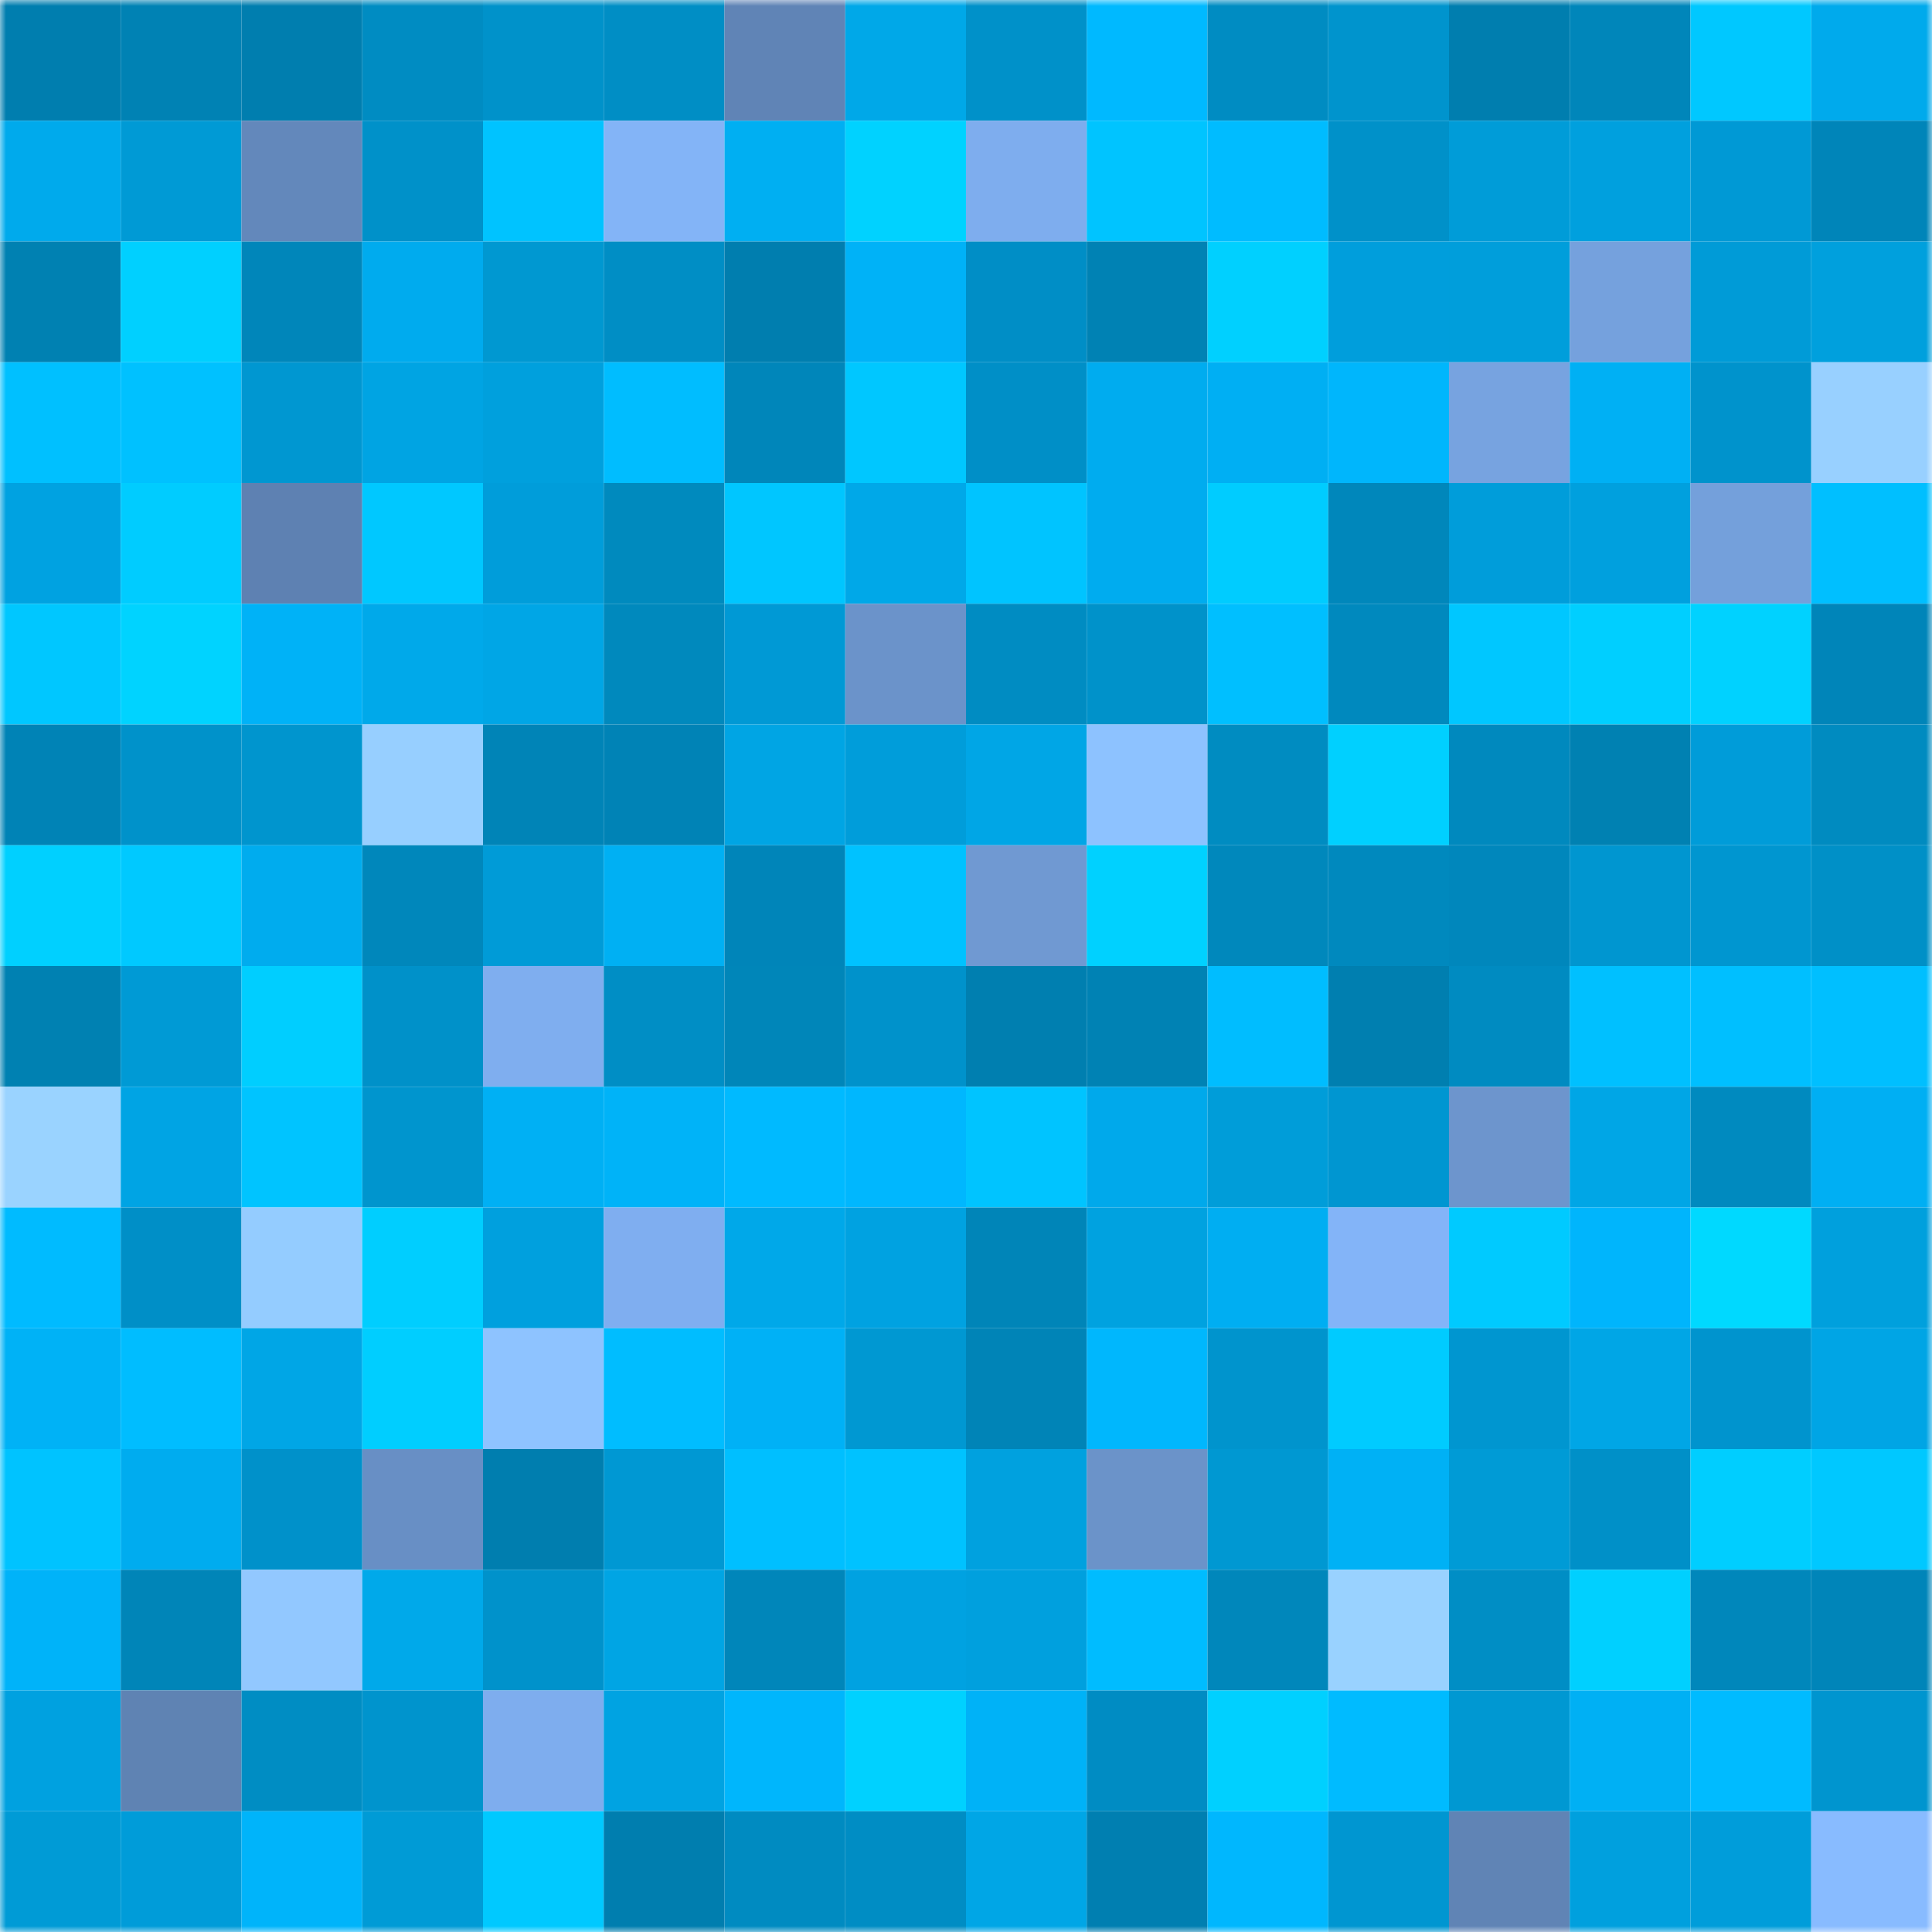 <svg viewBox="0 0 160 160" fill="none" role="img" xmlns="http://www.w3.org/2000/svg" width="240" height="240" name="ens%2C305bmw.eth"><mask id="1482918879" mask-type="alpha" maskUnits="userSpaceOnUse" x="0" y="0" width="160" height="160"><rect width="160" height="160" fill="#FFFFFF"></rect></mask><g mask="url(#1482918879)"><rect x="0" y="0" width="10" height="10" fill="#007eaf"></rect><rect x="10" y="0" width="10" height="10" fill="#0082b4"></rect><rect x="20" y="0" width="10" height="10" fill="#007eaf"></rect><rect x="30" y="0" width="10" height="10" fill="#008cc2"></rect><rect x="40" y="0" width="10" height="10" fill="#0092ca"></rect><rect x="50" y="0" width="10" height="10" fill="#008ec5"></rect><rect x="60" y="0" width="10" height="10" fill="#6084b6"></rect><rect x="70" y="0" width="10" height="10" fill="#00a8e8"></rect><rect x="80" y="0" width="10" height="10" fill="#0091c9"></rect><rect x="90" y="0" width="10" height="10" fill="#00b9ff"></rect><rect x="100" y="0" width="10" height="10" fill="#008cc2"></rect><rect x="110" y="0" width="10" height="10" fill="#0094cd"></rect><rect x="120" y="0" width="10" height="10" fill="#007eaf"></rect><rect x="130" y="0" width="10" height="10" fill="#0086ba"></rect><rect x="140" y="0" width="10" height="10" fill="#00c8ff"></rect><rect x="150" y="0" width="10" height="10" fill="#00aaec"></rect><rect x="0" y="10" width="10" height="10" fill="#00aaec"></rect><rect x="10" y="10" width="10" height="10" fill="#009ad5"></rect><rect x="20" y="10" width="10" height="10" fill="#6388bb"></rect><rect x="30" y="10" width="10" height="10" fill="#0091c9"></rect><rect x="40" y="10" width="10" height="10" fill="#00c3ff"></rect><rect x="50" y="10" width="10" height="10" fill="#83b4f7"></rect><rect x="60" y="10" width="10" height="10" fill="#00aff2"></rect><rect x="70" y="10" width="10" height="10" fill="#00d2ff"></rect><rect x="80" y="10" width="10" height="10" fill="#7eadee"></rect><rect x="90" y="10" width="10" height="10" fill="#00c4ff"></rect><rect x="100" y="10" width="10" height="10" fill="#00bcff"></rect><rect x="110" y="10" width="10" height="10" fill="#0091c9"></rect><rect x="120" y="10" width="10" height="10" fill="#009cd8"></rect><rect x="130" y="10" width="10" height="10" fill="#00a0de"></rect><rect x="140" y="10" width="10" height="10" fill="#0099d5"></rect><rect x="150" y="10" width="10" height="10" fill="#0085b9"></rect><rect x="0" y="20" width="10" height="10" fill="#0081b2"></rect><rect x="10" y="20" width="10" height="10" fill="#00d0ff"></rect><rect x="20" y="20" width="10" height="10" fill="#0086ba"></rect><rect x="30" y="20" width="10" height="10" fill="#00abee"></rect><rect x="40" y="20" width="10" height="10" fill="#0098d1"></rect><rect x="50" y="20" width="10" height="10" fill="#008ec5"></rect><rect x="60" y="20" width="10" height="10" fill="#007eaf"></rect><rect x="70" y="20" width="10" height="10" fill="#00b2f7"></rect><rect x="80" y="20" width="10" height="10" fill="#008ec6"></rect><rect x="90" y="20" width="10" height="10" fill="#0082b4"></rect><rect x="100" y="20" width="10" height="10" fill="#00d0ff"></rect><rect x="110" y="20" width="10" height="10" fill="#009edc"></rect><rect x="120" y="20" width="10" height="10" fill="#009edb"></rect><rect x="130" y="20" width="10" height="10" fill="#75a1dd"></rect><rect x="140" y="20" width="10" height="10" fill="#009bd7"></rect><rect x="150" y="20" width="10" height="10" fill="#00a0dd"></rect><rect x="0" y="30" width="10" height="10" fill="#00c0ff"></rect><rect x="10" y="30" width="10" height="10" fill="#00c1ff"></rect><rect x="20" y="30" width="10" height="10" fill="#0097d1"></rect><rect x="30" y="30" width="10" height="10" fill="#00a4e3"></rect><rect x="40" y="30" width="10" height="10" fill="#00a0dd"></rect><rect x="50" y="30" width="10" height="10" fill="#00bdff"></rect><rect x="60" y="30" width="10" height="10" fill="#0086ba"></rect><rect x="70" y="30" width="10" height="10" fill="#00c7ff"></rect><rect x="80" y="30" width="10" height="10" fill="#008fc7"></rect><rect x="90" y="30" width="10" height="10" fill="#00acef"></rect><rect x="100" y="30" width="10" height="10" fill="#00aff3"></rect><rect x="110" y="30" width="10" height="10" fill="#00b6fc"></rect><rect x="120" y="30" width="10" height="10" fill="#77a3e0"></rect><rect x="130" y="30" width="10" height="10" fill="#00b0f4"></rect><rect x="140" y="30" width="10" height="10" fill="#0093cc"></rect><rect x="150" y="30" width="10" height="10" fill="#98d0ff"></rect><rect x="0" y="40" width="10" height="10" fill="#00a2e1"></rect><rect x="10" y="40" width="10" height="10" fill="#00ccff"></rect><rect x="20" y="40" width="10" height="10" fill="#5e81b2"></rect><rect x="30" y="40" width="10" height="10" fill="#00c8ff"></rect><rect x="40" y="40" width="10" height="10" fill="#009dda"></rect><rect x="50" y="40" width="10" height="10" fill="#008abe"></rect><rect x="60" y="40" width="10" height="10" fill="#00c6ff"></rect><rect x="70" y="40" width="10" height="10" fill="#00a8e8"></rect><rect x="80" y="40" width="10" height="10" fill="#00c4ff"></rect><rect x="90" y="40" width="10" height="10" fill="#00acef"></rect><rect x="100" y="40" width="10" height="10" fill="#00ccff"></rect><rect x="110" y="40" width="10" height="10" fill="#0087bb"></rect><rect x="120" y="40" width="10" height="10" fill="#009dda"></rect><rect x="130" y="40" width="10" height="10" fill="#00a0de"></rect><rect x="140" y="40" width="10" height="10" fill="#74a0db"></rect><rect x="150" y="40" width="10" height="10" fill="#00bfff"></rect><rect x="0" y="50" width="10" height="10" fill="#00c7ff"></rect><rect x="10" y="50" width="10" height="10" fill="#00d3ff"></rect><rect x="20" y="50" width="10" height="10" fill="#00b2f7"></rect><rect x="30" y="50" width="10" height="10" fill="#00a9ea"></rect><rect x="40" y="50" width="10" height="10" fill="#00a6e6"></rect><rect x="50" y="50" width="10" height="10" fill="#0089bd"></rect><rect x="60" y="50" width="10" height="10" fill="#0099d5"></rect><rect x="70" y="50" width="10" height="10" fill="#6b93ca"></rect><rect x="80" y="50" width="10" height="10" fill="#008cc2"></rect><rect x="90" y="50" width="10" height="10" fill="#0092ca"></rect><rect x="100" y="50" width="10" height="10" fill="#00bfff"></rect><rect x="110" y="50" width="10" height="10" fill="#0089be"></rect><rect x="120" y="50" width="10" height="10" fill="#00c7ff"></rect><rect x="130" y="50" width="10" height="10" fill="#00cfff"></rect><rect x="140" y="50" width="10" height="10" fill="#00d2ff"></rect><rect x="150" y="50" width="10" height="10" fill="#0085b9"></rect><rect x="0" y="60" width="10" height="10" fill="#0083b6"></rect><rect x="10" y="60" width="10" height="10" fill="#0092ca"></rect><rect x="20" y="60" width="10" height="10" fill="#0095ce"></rect><rect x="30" y="60" width="10" height="10" fill="#97cfff"></rect><rect x="40" y="60" width="10" height="10" fill="#0084b7"></rect><rect x="50" y="60" width="10" height="10" fill="#0083b6"></rect><rect x="60" y="60" width="10" height="10" fill="#00a5e4"></rect><rect x="70" y="60" width="10" height="10" fill="#009dda"></rect><rect x="80" y="60" width="10" height="10" fill="#00a6e6"></rect><rect x="90" y="60" width="10" height="10" fill="#8dc2ff"></rect><rect x="100" y="60" width="10" height="10" fill="#008cc1"></rect><rect x="110" y="60" width="10" height="10" fill="#00d0ff"></rect><rect x="120" y="60" width="10" height="10" fill="#0089be"></rect><rect x="130" y="60" width="10" height="10" fill="#0081b2"></rect><rect x="140" y="60" width="10" height="10" fill="#009cd9"></rect><rect x="150" y="60" width="10" height="10" fill="#008bc0"></rect><rect x="0" y="70" width="10" height="10" fill="#00d0ff"></rect><rect x="10" y="70" width="10" height="10" fill="#00c9ff"></rect><rect x="20" y="70" width="10" height="10" fill="#00acee"></rect><rect x="30" y="70" width="10" height="10" fill="#0087bb"></rect><rect x="40" y="70" width="10" height="10" fill="#009bd7"></rect><rect x="50" y="70" width="10" height="10" fill="#00b0f3"></rect><rect x="60" y="70" width="10" height="10" fill="#0085b9"></rect><rect x="70" y="70" width="10" height="10" fill="#00c2ff"></rect><rect x="80" y="70" width="10" height="10" fill="#7099d2"></rect><rect x="90" y="70" width="10" height="10" fill="#00d1ff"></rect><rect x="100" y="70" width="10" height="10" fill="#0088bc"></rect><rect x="110" y="70" width="10" height="10" fill="#0089be"></rect><rect x="120" y="70" width="10" height="10" fill="#0087bc"></rect><rect x="130" y="70" width="10" height="10" fill="#0096d0"></rect><rect x="140" y="70" width="10" height="10" fill="#0096d0"></rect><rect x="150" y="70" width="10" height="10" fill="#0090c7"></rect><rect x="0" y="80" width="10" height="10" fill="#0081b2"></rect><rect x="10" y="80" width="10" height="10" fill="#009ad5"></rect><rect x="20" y="80" width="10" height="10" fill="#00ceff"></rect><rect x="30" y="80" width="10" height="10" fill="#0091c9"></rect><rect x="40" y="80" width="10" height="10" fill="#7faeef"></rect><rect x="50" y="80" width="10" height="10" fill="#008ec5"></rect><rect x="60" y="80" width="10" height="10" fill="#0086b9"></rect><rect x="70" y="80" width="10" height="10" fill="#0092cb"></rect><rect x="80" y="80" width="10" height="10" fill="#007fb0"></rect><rect x="90" y="80" width="10" height="10" fill="#0082b4"></rect><rect x="100" y="80" width="10" height="10" fill="#00bdff"></rect><rect x="110" y="80" width="10" height="10" fill="#007fb0"></rect><rect x="120" y="80" width="10" height="10" fill="#008bc1"></rect><rect x="130" y="80" width="10" height="10" fill="#00c0ff"></rect><rect x="140" y="80" width="10" height="10" fill="#00bfff"></rect><rect x="150" y="80" width="10" height="10" fill="#00bfff"></rect><rect x="0" y="90" width="10" height="10" fill="#9ad3ff"></rect><rect x="10" y="90" width="10" height="10" fill="#00a4e4"></rect><rect x="20" y="90" width="10" height="10" fill="#00c4ff"></rect><rect x="30" y="90" width="10" height="10" fill="#0095ce"></rect><rect x="40" y="90" width="10" height="10" fill="#00b0f4"></rect><rect x="50" y="90" width="10" height="10" fill="#00b3f8"></rect><rect x="60" y="90" width="10" height="10" fill="#00baff"></rect><rect x="70" y="90" width="10" height="10" fill="#00b7fe"></rect><rect x="80" y="90" width="10" height="10" fill="#00c4ff"></rect><rect x="90" y="90" width="10" height="10" fill="#00a9eb"></rect><rect x="100" y="90" width="10" height="10" fill="#009dd9"></rect><rect x="110" y="90" width="10" height="10" fill="#0096d1"></rect><rect x="120" y="90" width="10" height="10" fill="#6d95cd"></rect><rect x="130" y="90" width="10" height="10" fill="#00a6e6"></rect><rect x="140" y="90" width="10" height="10" fill="#008abf"></rect><rect x="150" y="90" width="10" height="10" fill="#00aff3"></rect><rect x="0" y="100" width="10" height="10" fill="#00bbff"></rect><rect x="10" y="100" width="10" height="10" fill="#008fc7"></rect><rect x="20" y="100" width="10" height="10" fill="#94ccff"></rect><rect x="30" y="100" width="10" height="10" fill="#00ceff"></rect><rect x="40" y="100" width="10" height="10" fill="#00a0de"></rect><rect x="50" y="100" width="10" height="10" fill="#7faef0"></rect><rect x="60" y="100" width="10" height="10" fill="#00a8e9"></rect><rect x="70" y="100" width="10" height="10" fill="#00a2e1"></rect><rect x="80" y="100" width="10" height="10" fill="#0085b8"></rect><rect x="90" y="100" width="10" height="10" fill="#00a2e0"></rect><rect x="100" y="100" width="10" height="10" fill="#00aef2"></rect><rect x="110" y="100" width="10" height="10" fill="#83b4f8"></rect><rect x="120" y="100" width="10" height="10" fill="#00caff"></rect><rect x="130" y="100" width="10" height="10" fill="#00b5fc"></rect><rect x="140" y="100" width="10" height="10" fill="#00d9ff"></rect><rect x="150" y="100" width="10" height="10" fill="#00a0dd"></rect><rect x="0" y="110" width="10" height="10" fill="#00b2f6"></rect><rect x="10" y="110" width="10" height="10" fill="#00bdff"></rect><rect x="20" y="110" width="10" height="10" fill="#00a6e6"></rect><rect x="30" y="110" width="10" height="10" fill="#00ceff"></rect><rect x="40" y="110" width="10" height="10" fill="#8ec3ff"></rect><rect x="50" y="110" width="10" height="10" fill="#00bdff"></rect><rect x="60" y="110" width="10" height="10" fill="#00b1f6"></rect><rect x="70" y="110" width="10" height="10" fill="#0098d2"></rect><rect x="80" y="110" width="10" height="10" fill="#0084b7"></rect><rect x="90" y="110" width="10" height="10" fill="#00b7fd"></rect><rect x="100" y="110" width="10" height="10" fill="#0094cd"></rect><rect x="110" y="110" width="10" height="10" fill="#00cbff"></rect><rect x="120" y="110" width="10" height="10" fill="#0096d0"></rect><rect x="130" y="110" width="10" height="10" fill="#00a6e6"></rect><rect x="140" y="110" width="10" height="10" fill="#0094ce"></rect><rect x="150" y="110" width="10" height="10" fill="#00a5e5"></rect><rect x="0" y="120" width="10" height="10" fill="#00c3ff"></rect><rect x="10" y="120" width="10" height="10" fill="#00acef"></rect><rect x="20" y="120" width="10" height="10" fill="#0091ca"></rect><rect x="30" y="120" width="10" height="10" fill="#688fc5"></rect><rect x="40" y="120" width="10" height="10" fill="#007eaf"></rect><rect x="50" y="120" width="10" height="10" fill="#0098d3"></rect><rect x="60" y="120" width="10" height="10" fill="#00bfff"></rect><rect x="70" y="120" width="10" height="10" fill="#00c2ff"></rect><rect x="80" y="120" width="10" height="10" fill="#00a1df"></rect><rect x="90" y="120" width="10" height="10" fill="#6b93c9"></rect><rect x="100" y="120" width="10" height="10" fill="#0098d2"></rect><rect x="110" y="120" width="10" height="10" fill="#00b1f5"></rect><rect x="120" y="120" width="10" height="10" fill="#009bd6"></rect><rect x="130" y="120" width="10" height="10" fill="#0090c8"></rect><rect x="140" y="120" width="10" height="10" fill="#00ceff"></rect><rect x="150" y="120" width="10" height="10" fill="#00c8ff"></rect><rect x="0" y="130" width="10" height="10" fill="#00b3f9"></rect><rect x="10" y="130" width="10" height="10" fill="#0085b8"></rect><rect x="20" y="130" width="10" height="10" fill="#92c8ff"></rect><rect x="30" y="130" width="10" height="10" fill="#00a9ea"></rect><rect x="40" y="130" width="10" height="10" fill="#0092cb"></rect><rect x="50" y="130" width="10" height="10" fill="#00a5e4"></rect><rect x="60" y="130" width="10" height="10" fill="#0086ba"></rect><rect x="70" y="130" width="10" height="10" fill="#00a2e1"></rect><rect x="80" y="130" width="10" height="10" fill="#00a0de"></rect><rect x="90" y="130" width="10" height="10" fill="#00bcff"></rect><rect x="100" y="130" width="10" height="10" fill="#0087bb"></rect><rect x="110" y="130" width="10" height="10" fill="#99d2ff"></rect><rect x="120" y="130" width="10" height="10" fill="#008ec5"></rect><rect x="130" y="130" width="10" height="10" fill="#00d0ff"></rect><rect x="140" y="130" width="10" height="10" fill="#0087bb"></rect><rect x="150" y="130" width="10" height="10" fill="#0085b9"></rect><rect x="0" y="140" width="10" height="10" fill="#00a1e0"></rect><rect x="10" y="140" width="10" height="10" fill="#5f83b3"></rect><rect x="20" y="140" width="10" height="10" fill="#008dc3"></rect><rect x="30" y="140" width="10" height="10" fill="#0094cd"></rect><rect x="40" y="140" width="10" height="10" fill="#7eadee"></rect><rect x="50" y="140" width="10" height="10" fill="#00a3e2"></rect><rect x="60" y="140" width="10" height="10" fill="#00b6fc"></rect><rect x="70" y="140" width="10" height="10" fill="#00d1ff"></rect><rect x="80" y="140" width="10" height="10" fill="#00b2f7"></rect><rect x="90" y="140" width="10" height="10" fill="#008cc3"></rect><rect x="100" y="140" width="10" height="10" fill="#00d0ff"></rect><rect x="110" y="140" width="10" height="10" fill="#00bbff"></rect><rect x="120" y="140" width="10" height="10" fill="#0098d2"></rect><rect x="130" y="140" width="10" height="10" fill="#00b0f4"></rect><rect x="140" y="140" width="10" height="10" fill="#00bbff"></rect><rect x="150" y="140" width="10" height="10" fill="#0095cf"></rect><rect x="0" y="150" width="10" height="10" fill="#009bd6"></rect><rect x="10" y="150" width="10" height="10" fill="#009cd9"></rect><rect x="20" y="150" width="10" height="10" fill="#00b4fa"></rect><rect x="30" y="150" width="10" height="10" fill="#009bd6"></rect><rect x="40" y="150" width="10" height="10" fill="#00c9ff"></rect><rect x="50" y="150" width="10" height="10" fill="#007eaf"></rect><rect x="60" y="150" width="10" height="10" fill="#008bc1"></rect><rect x="70" y="150" width="10" height="10" fill="#008dc4"></rect><rect x="80" y="150" width="10" height="10" fill="#00a6e6"></rect><rect x="90" y="150" width="10" height="10" fill="#007fb1"></rect><rect x="100" y="150" width="10" height="10" fill="#00b7fe"></rect><rect x="110" y="150" width="10" height="10" fill="#0096d1"></rect><rect x="120" y="150" width="10" height="10" fill="#6084b5"></rect><rect x="130" y="150" width="10" height="10" fill="#00a0de"></rect><rect x="140" y="150" width="10" height="10" fill="#009dda"></rect><rect x="150" y="150" width="10" height="10" fill="#88bbff"></rect></g></svg>